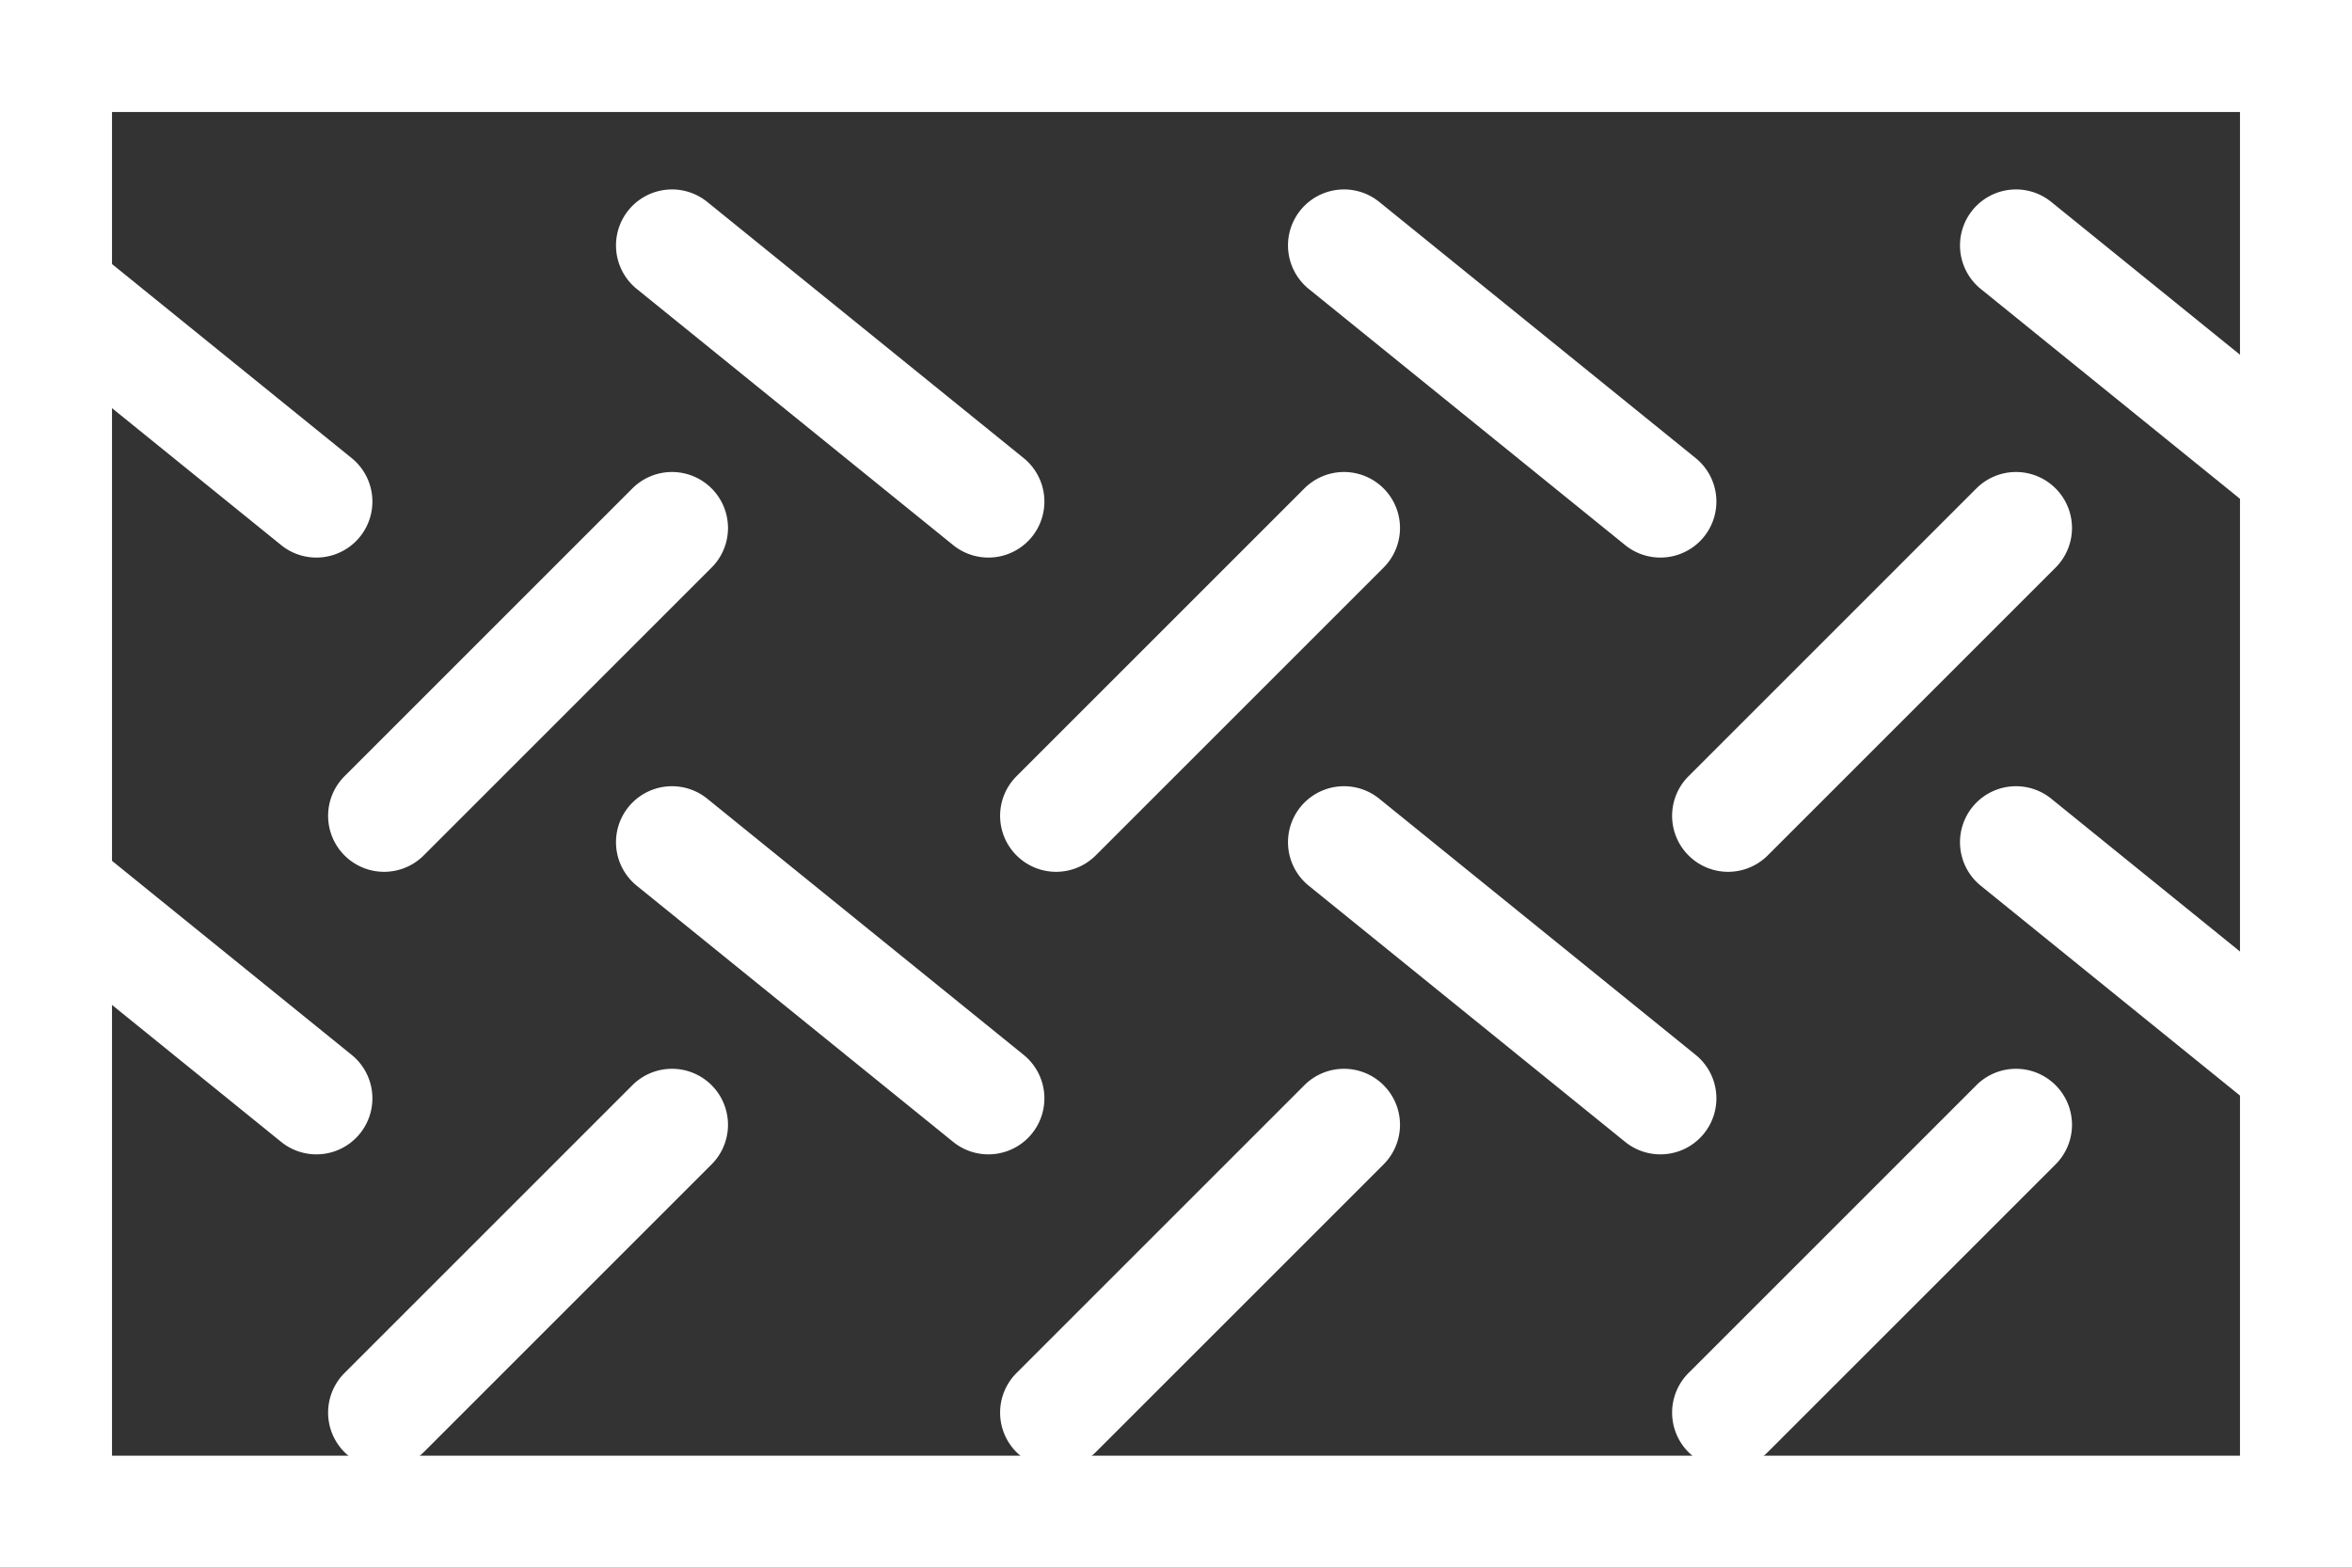 <svg xmlns="http://www.w3.org/2000/svg" xmlns:xlink="http://www.w3.org/1999/xlink" width="42" height="28" viewBox="0 0 42 28">
  <rect x="0" y="0" width="42" height="28" fill="#333333" stroke="none"/>
  <defs>
    <clipPath id="clip-path">
      <rect id="Rectangle_5035" data-name="Rectangle 5035" width="42" height="28" transform="translate(-7428 5749)" fill="#fff"/>
    </clipPath>
  </defs>
  <g id="icon-optwalkway" transform="translate(7428 -5749)" clip-path="url(#clip-path)">
    <g id="Group_12799" data-name="Group 12799">
      <path id="Rectangle_5033" data-name="Rectangle 5033" d="M2,2V26H40V2H2M0,0H42V28H0Z" transform="translate(-7428 5749)" fill="#fff"/>
      <path id="Path_34000" data-name="Path 34000" d="M-7414,5762.891a1,1,0,0,1-1-1v-7.27a1,1,0,0,1,1-1,1,1,0,0,1,1,1v7.27A1,1,0,0,1-7414,5762.891Z" transform="translate(-7234.399 -3629.877) rotate(-51)" fill="#fff"/>
      <path id="Path_34008" data-name="Path 34008" d="M-7414,5762.891a1,1,0,0,1-1-1v-7.27a1,1,0,0,1,1-1,1,1,0,0,1,1,1v7.27A1,1,0,0,1-7414,5762.891Z" transform="translate(-7234.399 -3619.218) rotate(-51)" fill="#fff"/>
      <path id="Path_34005" data-name="Path 34005" d="M-7414,5762.891a1,1,0,0,1-1-1v-7.27a1,1,0,0,1,1-1,1,1,0,0,1,1,1v7.27A1,1,0,0,1-7414,5762.891Z" transform="translate(-16732.762 4590.213) rotate(-135)" fill="#fff"/>
      <path id="Path_34014" data-name="Path 34014" d="M-7414,5762.891a1,1,0,0,1-1-1v-7.27a1,1,0,0,1,1-1,1,1,0,0,1,1,1v7.27A1,1,0,0,1-7414,5762.891Z" transform="translate(-16732.762 4600.872) rotate(-135)" fill="#fff"/>
      <path id="Path_34006" data-name="Path 34006" d="M-7414,5762.891a1,1,0,0,1-1-1v-7.27a1,1,0,0,1,1-1,1,1,0,0,1,1,1v7.27A1,1,0,0,1-7414,5762.891Z" transform="translate(-16720.762 4590.213) rotate(-135)" fill="#fff"/>
      <path id="Path_34013" data-name="Path 34013" d="M-7414,5762.891a1,1,0,0,1-1-1v-7.27a1,1,0,0,1,1-1,1,1,0,0,1,1,1v7.27A1,1,0,0,1-7414,5762.891Z" transform="translate(-16720.762 4600.872) rotate(-135)" fill="#fff"/>
      <path id="Path_34007" data-name="Path 34007" d="M-7414,5762.891a1,1,0,0,1-1-1v-7.27a1,1,0,0,1,1-1,1,1,0,0,1,1,1v7.27A1,1,0,0,1-7414,5762.891Z" transform="translate(-16708.762 4590.213) rotate(-135)" fill="#fff"/>
      <path id="Path_34012" data-name="Path 34012" d="M-7414,5762.891a1,1,0,0,1-1-1v-7.27a1,1,0,0,1,1-1,1,1,0,0,1,1,1v7.27A1,1,0,0,1-7414,5762.891Z" transform="translate(-16708.762 4600.872) rotate(-135)" fill="#fff"/>
      <path id="Path_34002" data-name="Path 34002" d="M-7414,5762.891a1,1,0,0,1-1-1v-7.27a1,1,0,0,1,1-1,1,1,0,0,1,1,1v7.27A1,1,0,0,1-7414,5762.891Z" transform="translate(-7222.399 -3629.877) rotate(-51)" fill="#fff"/>
      <path id="Path_34009" data-name="Path 34009" d="M-7414,5762.891a1,1,0,0,1-1-1v-7.27a1,1,0,0,1,1-1,1,1,0,0,1,1,1v7.27A1,1,0,0,1-7414,5762.891Z" transform="translate(-7222.399 -3619.218) rotate(-51)" fill="#fff"/>
      <path id="Path_34003" data-name="Path 34003" d="M-7414,5762.891a1,1,0,0,1-1-1v-7.27a1,1,0,0,1,1-1,1,1,0,0,1,1,1v7.27A1,1,0,0,1-7414,5762.891Z" transform="translate(-7210.399 -3629.877) rotate(-51)" fill="#fff"/>
      <path id="Path_34010" data-name="Path 34010" d="M-7414,5762.891a1,1,0,0,1-1-1v-7.27a1,1,0,0,1,1-1,1,1,0,0,1,1,1v7.27A1,1,0,0,1-7414,5762.891Z" transform="translate(-7210.399 -3619.218) rotate(-51)" fill="#fff"/>
      <path id="Path_34004" data-name="Path 34004" d="M-7414,5762.891a1,1,0,0,1-1-1v-7.27a1,1,0,0,1,1-1,1,1,0,0,1,1,1v7.27A1,1,0,0,1-7414,5762.891Z" transform="translate(-7198.399 -3629.877) rotate(-51)" fill="#fff"/>
      <path id="Path_34011" data-name="Path 34011" d="M-7414,5762.891a1,1,0,0,1-1-1v-7.27a1,1,0,0,1,1-1,1,1,0,0,1,1,1v7.27A1,1,0,0,1-7414,5762.891Z" transform="translate(-7198.399 -3619.218) rotate(-51)" fill="#fff"/>
    </g>
  </g>
</svg>
